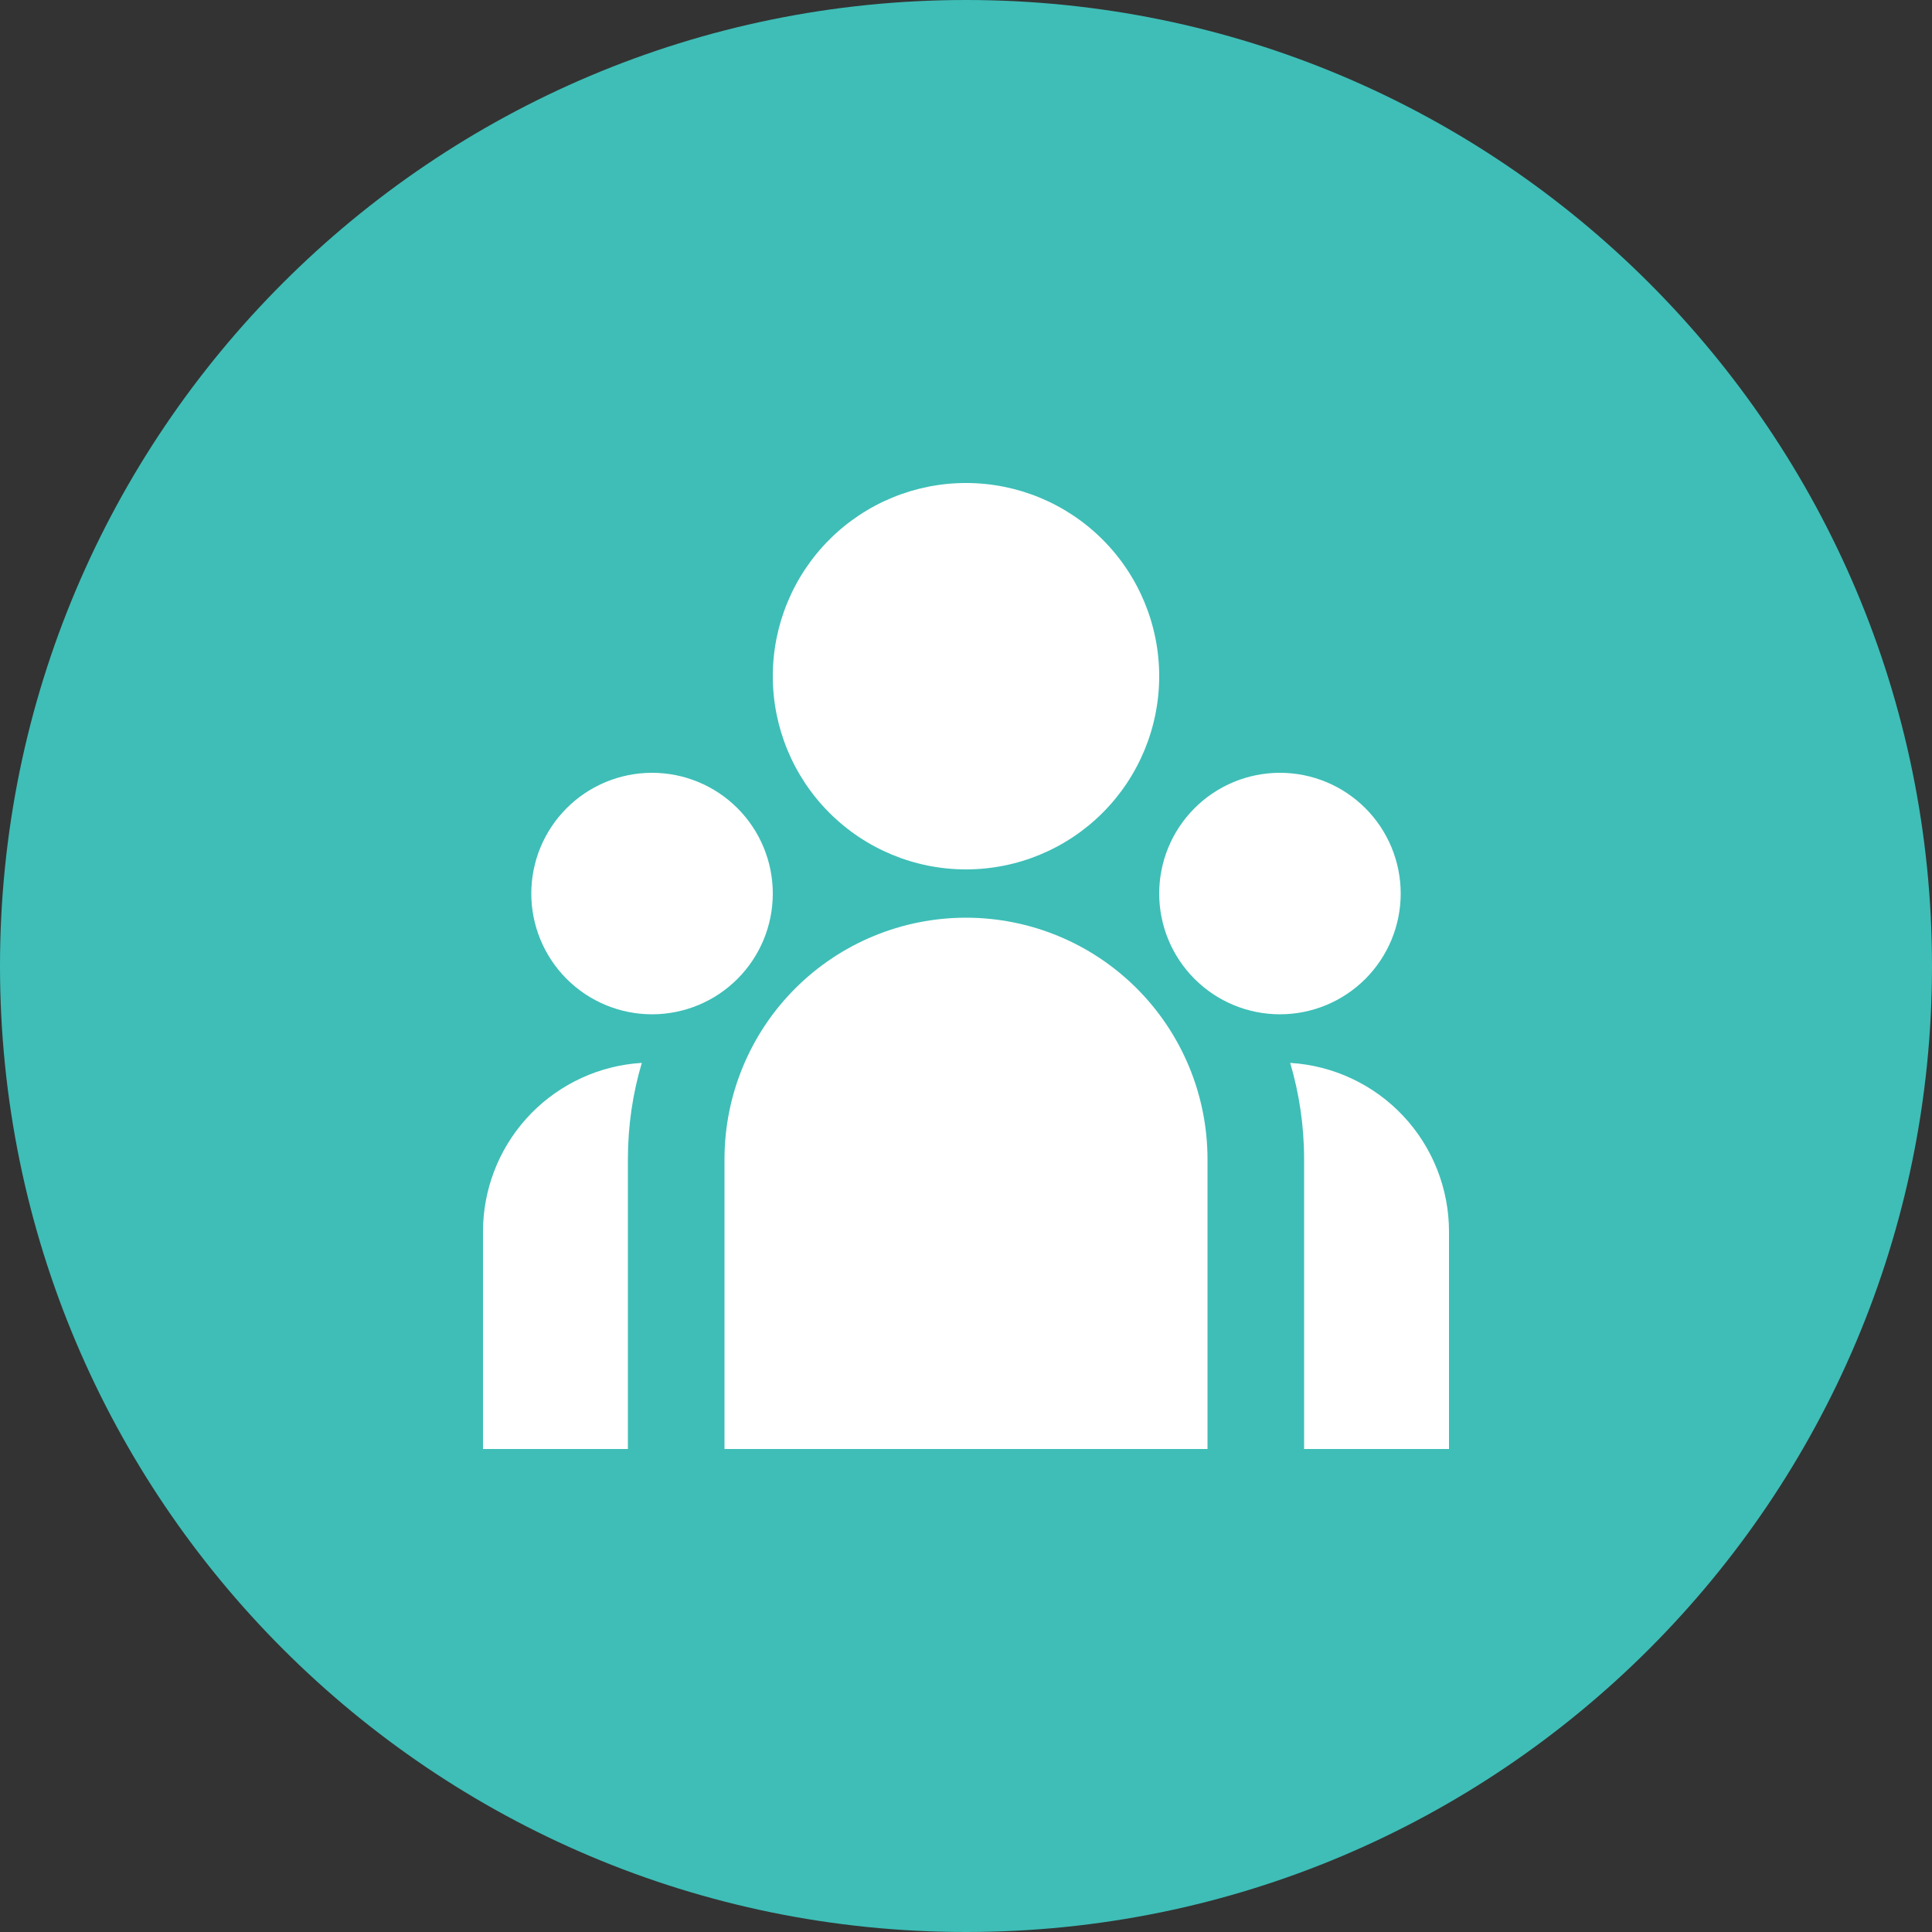 <svg width="300" height="300" viewBox="0 0 300 300" fill="none" xmlns="http://www.w3.org/2000/svg">
<rect x="0" y="0" width="300" height="300" fill="#333333" stroke="none"/>
<g clip-path="url(#clip0_1775_17)">
<path d="M150 300C232.843 300 300 232.843 300 150C300 67.157 232.843 0 150 0C67.157 0 0 67.157 0 150C0 232.843 67.157 300 150 300Z" fill="#3EBEB7"/>
<path d="M150 135C157.956 135 165.587 131.839 171.213 126.213C176.839 120.587 180 112.956 180 105C180 97.043 176.839 89.413 171.213 83.787C165.587 78.161 157.956 75 150 75C142.044 75 134.413 78.161 128.787 83.787C123.161 89.413 120 97.043 120 105C120 112.956 123.161 120.587 128.787 126.213C134.413 131.839 142.044 135 150 135ZM101.25 157.5C106.223 157.5 110.992 155.525 114.508 152.008C118.025 148.492 120 143.723 120 138.75C120 133.777 118.025 129.008 114.508 125.492C110.992 121.975 106.223 120 101.25 120C96.277 120 91.508 121.975 87.992 125.492C84.475 129.008 82.5 133.777 82.5 138.75C82.5 143.723 84.475 148.492 87.992 152.008C91.508 155.525 96.277 157.5 101.25 157.5ZM217.5 138.75C217.5 143.723 215.525 148.492 212.008 152.008C208.492 155.525 203.723 157.5 198.75 157.5C193.777 157.5 189.008 155.525 185.492 152.008C181.975 148.492 180 143.723 180 138.75C180 133.777 181.975 129.008 185.492 125.492C189.008 121.975 193.777 120 198.75 120C203.723 120 208.492 121.975 212.008 125.492C215.525 129.008 217.5 133.777 217.5 138.75ZM150 142.5C159.946 142.5 169.484 146.451 176.517 153.483C183.549 160.516 187.5 170.054 187.5 180V225H112.5V180C112.5 170.054 116.451 160.516 123.483 153.483C130.516 146.451 140.054 142.5 150 142.5ZM97.5 180C97.5 174.802 98.25 169.785 99.66 165.045L98.385 165.15C91.957 165.856 86.015 168.91 81.7 173.726C77.384 178.543 74.998 184.783 75 191.25V225H97.5V180ZM225 225V191.25C225.001 184.563 222.449 178.127 217.867 173.257C213.284 168.387 207.015 165.45 200.34 165.045C201.742 169.785 202.5 174.802 202.5 180V225H225Z" fill="white"/>
</g>
<defs>
<clipPath id="clip0_1775_17">
<rect width="300" height="300" fill="white"/>
</clipPath>
</defs>
</svg>
